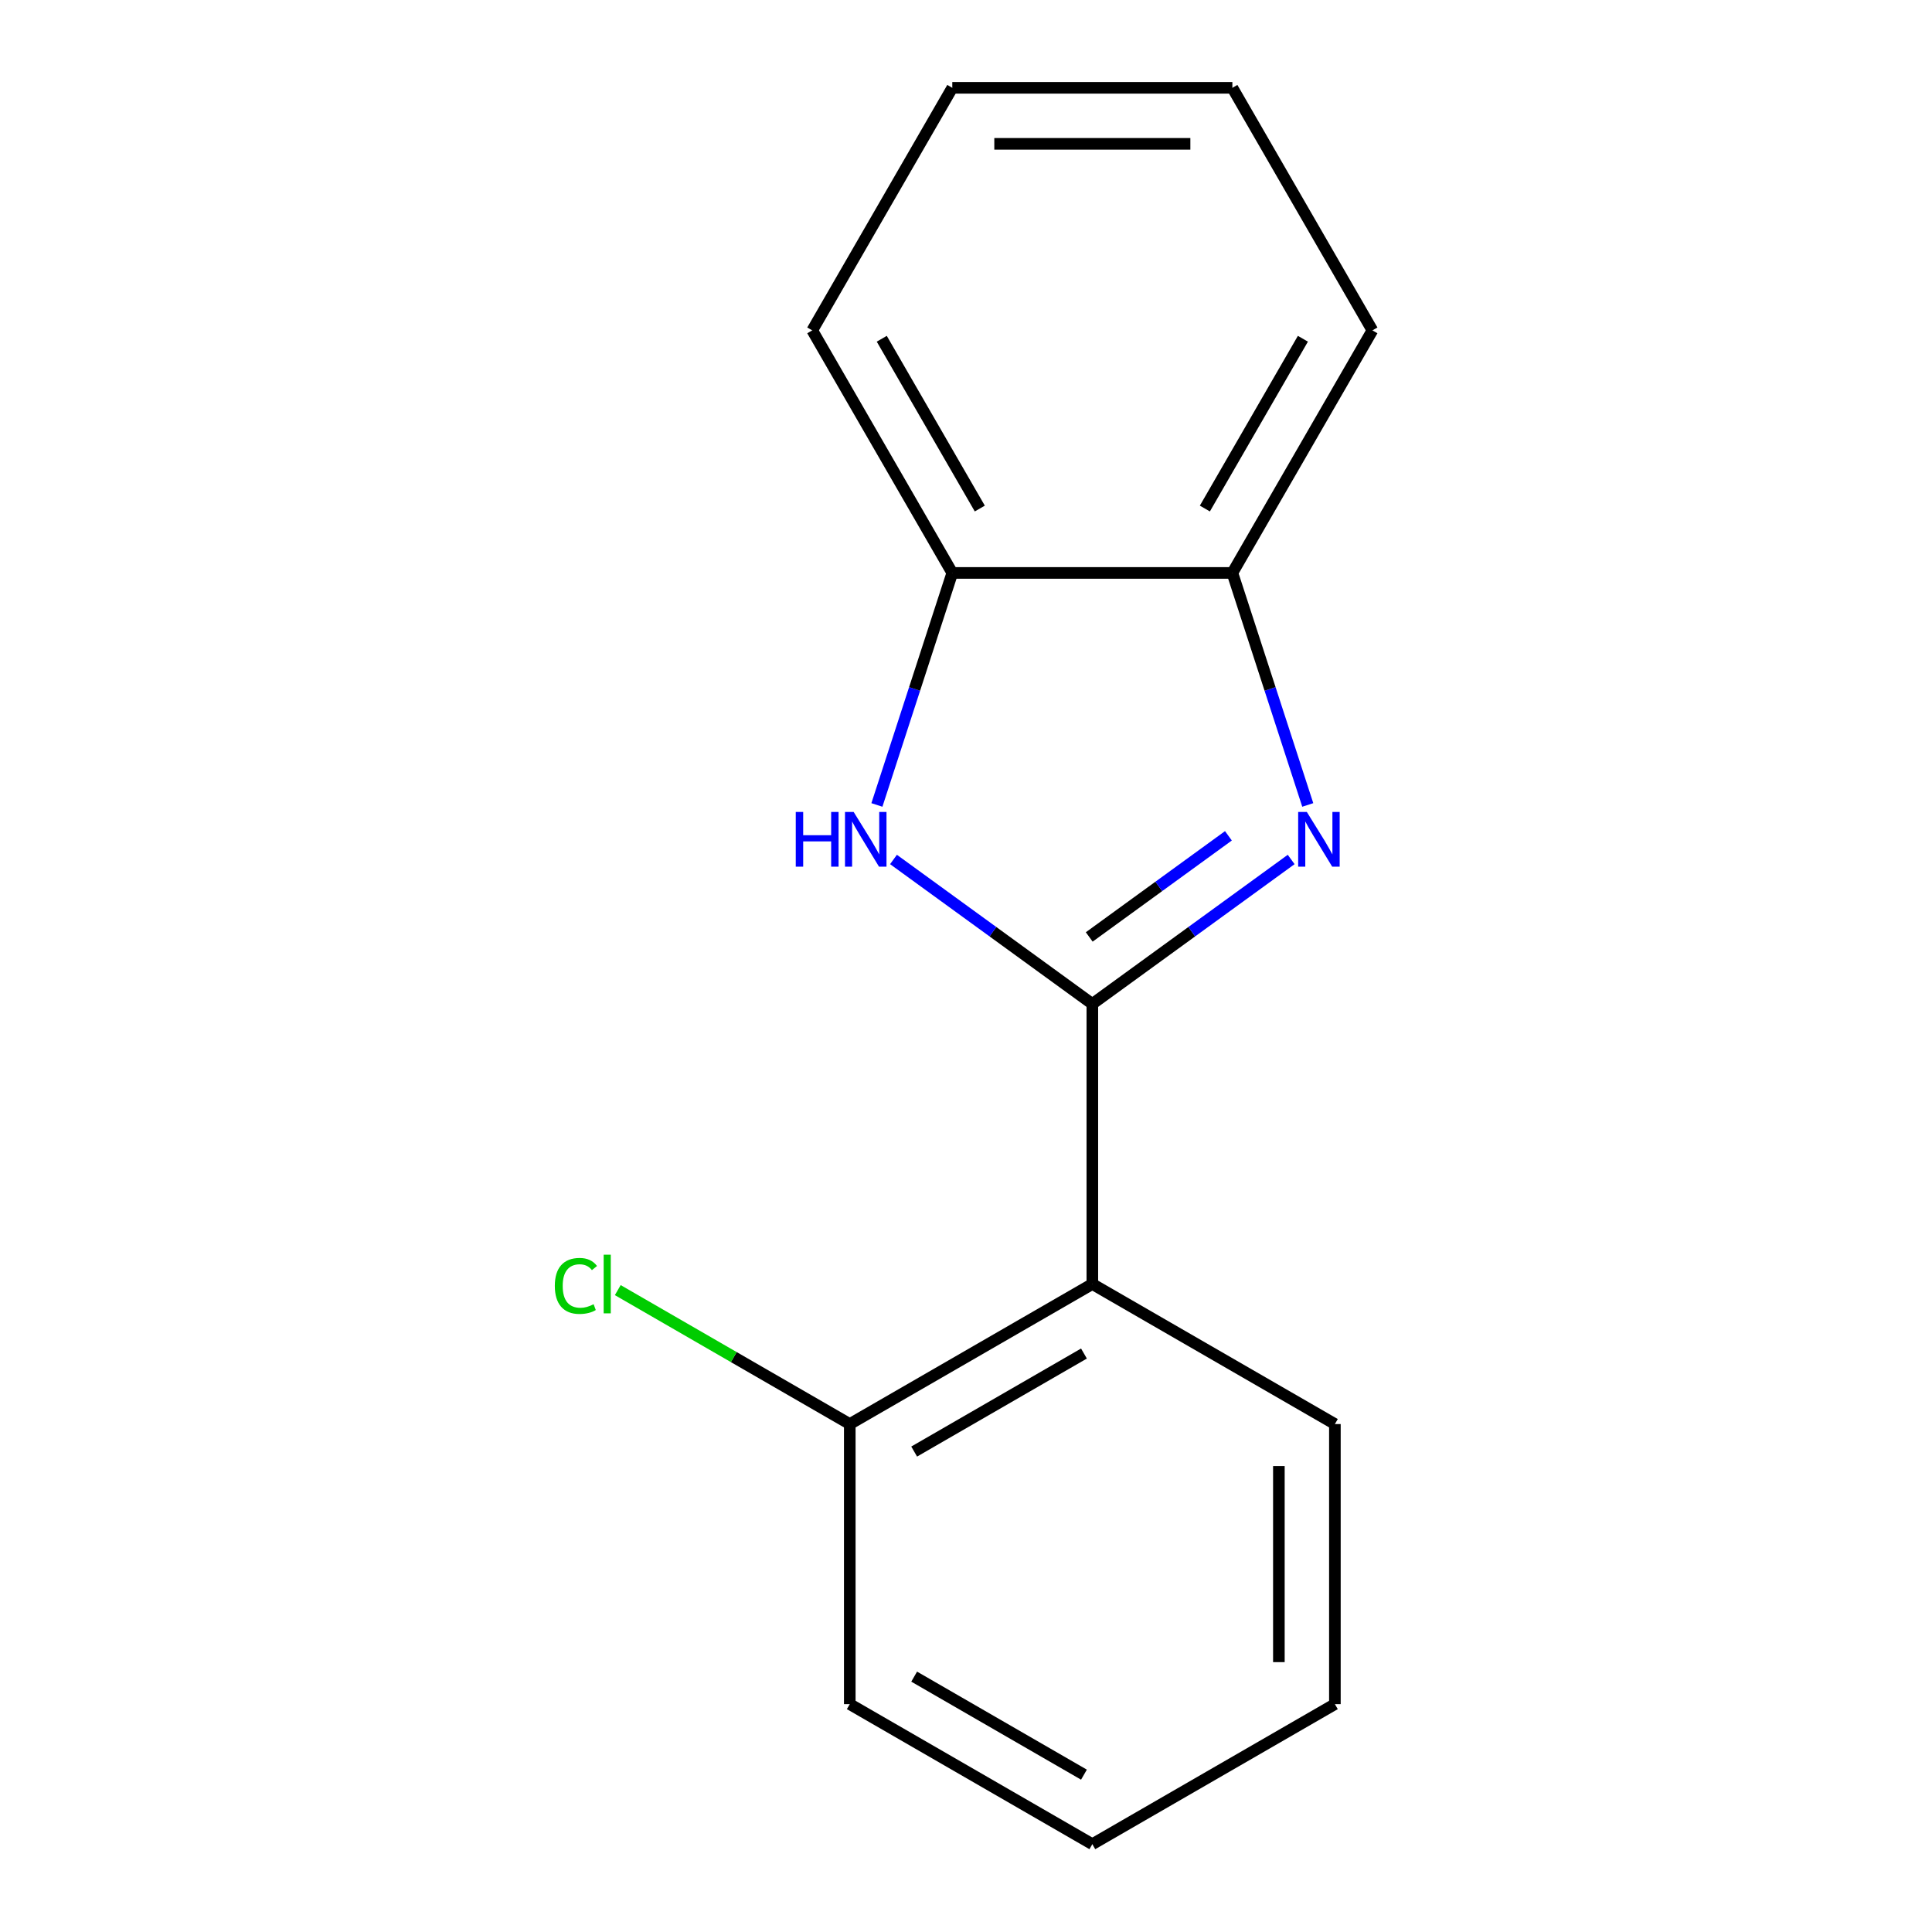 <?xml version='1.0' encoding='iso-8859-1'?>
<svg version='1.1' baseProfile='full'
              xmlns='http://www.w3.org/2000/svg'
                      xmlns:rdkit='http://www.rdkit.org/xml'
                      xmlns:xlink='http://www.w3.org/1999/xlink'
                  xml:space='preserve'
width='1000px' height='1000px' viewBox='0 0 1000 1000'>
<!-- END OF HEADER -->
<rect style='opacity:1.0;fill:#FFFFFF;stroke:none' width='1000' height='1000' x='0' y='0'> </rect>
<path class='bond-0' d='M 565.39,519.636 L 616.849,482.248' style='fill:none;fill-rule:evenodd;stroke:#000000;stroke-width:6px;stroke-linecap:butt;stroke-linejoin:miter;stroke-opacity:1' />
<path class='bond-0' d='M 616.849,482.248 L 668.309,444.861' style='fill:none;fill-rule:evenodd;stroke:#0000FF;stroke-width:6px;stroke-linecap:butt;stroke-linejoin:miter;stroke-opacity:1' />
<path class='bond-0' d='M 563.786,484.963 L 599.807,458.792' style='fill:none;fill-rule:evenodd;stroke:#000000;stroke-width:6px;stroke-linecap:butt;stroke-linejoin:miter;stroke-opacity:1' />
<path class='bond-0' d='M 599.807,458.792 L 635.829,432.62' style='fill:none;fill-rule:evenodd;stroke:#0000FF;stroke-width:6px;stroke-linecap:butt;stroke-linejoin:miter;stroke-opacity:1' />
<path class='bond-1' d='M 565.39,519.636 L 513.931,482.248' style='fill:none;fill-rule:evenodd;stroke:#000000;stroke-width:6px;stroke-linecap:butt;stroke-linejoin:miter;stroke-opacity:1' />
<path class='bond-1' d='M 513.931,482.248 L 462.471,444.861' style='fill:none;fill-rule:evenodd;stroke:#0000FF;stroke-width:6px;stroke-linecap:butt;stroke-linejoin:miter;stroke-opacity:1' />
<path class='bond-2' d='M 565.39,519.636 L 565.39,664.606' style='fill:none;fill-rule:evenodd;stroke:#000000;stroke-width:6px;stroke-linecap:butt;stroke-linejoin:miter;stroke-opacity:1' />
<path class='bond-3' d='M 676.895,416.64 L 657.385,356.595' style='fill:none;fill-rule:evenodd;stroke:#0000FF;stroke-width:6px;stroke-linecap:butt;stroke-linejoin:miter;stroke-opacity:1' />
<path class='bond-3' d='M 657.385,356.595 L 637.875,296.55' style='fill:none;fill-rule:evenodd;stroke:#000000;stroke-width:6px;stroke-linecap:butt;stroke-linejoin:miter;stroke-opacity:1' />
<path class='bond-4' d='M 453.885,416.64 L 473.395,356.595' style='fill:none;fill-rule:evenodd;stroke:#0000FF;stroke-width:6px;stroke-linecap:butt;stroke-linejoin:miter;stroke-opacity:1' />
<path class='bond-4' d='M 473.395,356.595 L 492.905,296.55' style='fill:none;fill-rule:evenodd;stroke:#000000;stroke-width:6px;stroke-linecap:butt;stroke-linejoin:miter;stroke-opacity:1' />
<path class='bond-5' d='M 565.39,664.606 L 439.842,737.091' style='fill:none;fill-rule:evenodd;stroke:#000000;stroke-width:6px;stroke-linecap:butt;stroke-linejoin:miter;stroke-opacity:1' />
<path class='bond-5' d='M 561.055,700.588 L 473.171,751.327' style='fill:none;fill-rule:evenodd;stroke:#000000;stroke-width:6px;stroke-linecap:butt;stroke-linejoin:miter;stroke-opacity:1' />
<path class='bond-7' d='M 565.39,664.606 L 690.938,737.091' style='fill:none;fill-rule:evenodd;stroke:#000000;stroke-width:6px;stroke-linecap:butt;stroke-linejoin:miter;stroke-opacity:1' />
<path class='bond-8' d='M 637.875,296.55 L 710.36,171.002' style='fill:none;fill-rule:evenodd;stroke:#000000;stroke-width:6px;stroke-linecap:butt;stroke-linejoin:miter;stroke-opacity:1' />
<path class='bond-8' d='M 623.638,263.221 L 674.378,175.337' style='fill:none;fill-rule:evenodd;stroke:#000000;stroke-width:6px;stroke-linecap:butt;stroke-linejoin:miter;stroke-opacity:1' />
<path class='bond-15' d='M 637.875,296.55 L 492.905,296.55' style='fill:none;fill-rule:evenodd;stroke:#000000;stroke-width:6px;stroke-linecap:butt;stroke-linejoin:miter;stroke-opacity:1' />
<path class='bond-9' d='M 492.905,296.55 L 420.42,171.002' style='fill:none;fill-rule:evenodd;stroke:#000000;stroke-width:6px;stroke-linecap:butt;stroke-linejoin:miter;stroke-opacity:1' />
<path class='bond-9' d='M 507.142,263.221 L 456.402,175.337' style='fill:none;fill-rule:evenodd;stroke:#000000;stroke-width:6px;stroke-linecap:butt;stroke-linejoin:miter;stroke-opacity:1' />
<path class='bond-6' d='M 439.842,737.091 L 379.801,702.425' style='fill:none;fill-rule:evenodd;stroke:#000000;stroke-width:6px;stroke-linecap:butt;stroke-linejoin:miter;stroke-opacity:1' />
<path class='bond-6' d='M 379.801,702.425 L 319.759,667.76' style='fill:none;fill-rule:evenodd;stroke:#00CC00;stroke-width:6px;stroke-linecap:butt;stroke-linejoin:miter;stroke-opacity:1' />
<path class='bond-10' d='M 439.842,737.091 L 439.842,882.06' style='fill:none;fill-rule:evenodd;stroke:#000000;stroke-width:6px;stroke-linecap:butt;stroke-linejoin:miter;stroke-opacity:1' />
<path class='bond-11' d='M 690.938,737.091 L 690.938,882.06' style='fill:none;fill-rule:evenodd;stroke:#000000;stroke-width:6px;stroke-linecap:butt;stroke-linejoin:miter;stroke-opacity:1' />
<path class='bond-11' d='M 661.944,758.836 L 661.944,860.315' style='fill:none;fill-rule:evenodd;stroke:#000000;stroke-width:6px;stroke-linecap:butt;stroke-linejoin:miter;stroke-opacity:1' />
<path class='bond-12' d='M 710.36,171.002 L 637.875,45.455' style='fill:none;fill-rule:evenodd;stroke:#000000;stroke-width:6px;stroke-linecap:butt;stroke-linejoin:miter;stroke-opacity:1' />
<path class='bond-13' d='M 420.42,171.002 L 492.905,45.455' style='fill:none;fill-rule:evenodd;stroke:#000000;stroke-width:6px;stroke-linecap:butt;stroke-linejoin:miter;stroke-opacity:1' />
<path class='bond-16' d='M 439.842,882.06 L 565.39,954.545' style='fill:none;fill-rule:evenodd;stroke:#000000;stroke-width:6px;stroke-linecap:butt;stroke-linejoin:miter;stroke-opacity:1' />
<path class='bond-16' d='M 473.171,867.824 L 561.055,918.563' style='fill:none;fill-rule:evenodd;stroke:#000000;stroke-width:6px;stroke-linecap:butt;stroke-linejoin:miter;stroke-opacity:1' />
<path class='bond-14' d='M 690.938,882.06 L 565.39,954.545' style='fill:none;fill-rule:evenodd;stroke:#000000;stroke-width:6px;stroke-linecap:butt;stroke-linejoin:miter;stroke-opacity:1' />
<path class='bond-17' d='M 637.875,45.455 L 492.905,45.455' style='fill:none;fill-rule:evenodd;stroke:#000000;stroke-width:6px;stroke-linecap:butt;stroke-linejoin:miter;stroke-opacity:1' />
<path class='bond-17' d='M 616.129,74.448 L 514.65,74.448' style='fill:none;fill-rule:evenodd;stroke:#000000;stroke-width:6px;stroke-linecap:butt;stroke-linejoin:miter;stroke-opacity:1' />
<path  class='atom-1' d='M 676.413 420.264
L 685.693 435.264
Q 686.613 436.744, 688.093 439.424
Q 689.573 442.104, 689.653 442.264
L 689.653 420.264
L 693.413 420.264
L 693.413 448.584
L 689.533 448.584
L 679.573 432.184
Q 678.413 430.264, 677.173 428.064
Q 675.973 425.864, 675.613 425.184
L 675.613 448.584
L 671.933 448.584
L 671.933 420.264
L 676.413 420.264
' fill='#0000FF'/>
<path  class='atom-2' d='M 411.887 420.264
L 415.727 420.264
L 415.727 432.304
L 430.207 432.304
L 430.207 420.264
L 434.047 420.264
L 434.047 448.584
L 430.207 448.584
L 430.207 435.504
L 415.727 435.504
L 415.727 448.584
L 411.887 448.584
L 411.887 420.264
' fill='#0000FF'/>
<path  class='atom-2' d='M 441.847 420.264
L 451.127 435.264
Q 452.047 436.744, 453.527 439.424
Q 455.007 442.104, 455.087 442.264
L 455.087 420.264
L 458.847 420.264
L 458.847 448.584
L 454.967 448.584
L 445.007 432.184
Q 443.847 430.264, 442.607 428.064
Q 441.407 425.864, 441.047 425.184
L 441.047 448.584
L 437.367 448.584
L 437.367 420.264
L 441.847 420.264
' fill='#0000FF'/>
<path  class='atom-7' d='M 287.175 665.586
Q 287.175 658.546, 290.455 654.866
Q 293.775 651.146, 300.055 651.146
Q 305.895 651.146, 309.015 655.266
L 306.375 657.426
Q 304.095 654.426, 300.055 654.426
Q 295.775 654.426, 293.495 657.306
Q 291.255 660.146, 291.255 665.586
Q 291.255 671.186, 293.575 674.066
Q 295.935 676.946, 300.495 676.946
Q 303.615 676.946, 307.255 675.066
L 308.375 678.066
Q 306.895 679.026, 304.655 679.586
Q 302.415 680.146, 299.935 680.146
Q 293.775 680.146, 290.455 676.386
Q 287.175 672.626, 287.175 665.586
' fill='#00CC00'/>
<path  class='atom-7' d='M 312.455 649.426
L 316.135 649.426
L 316.135 679.786
L 312.455 679.786
L 312.455 649.426
' fill='#00CC00'/>
</svg>
